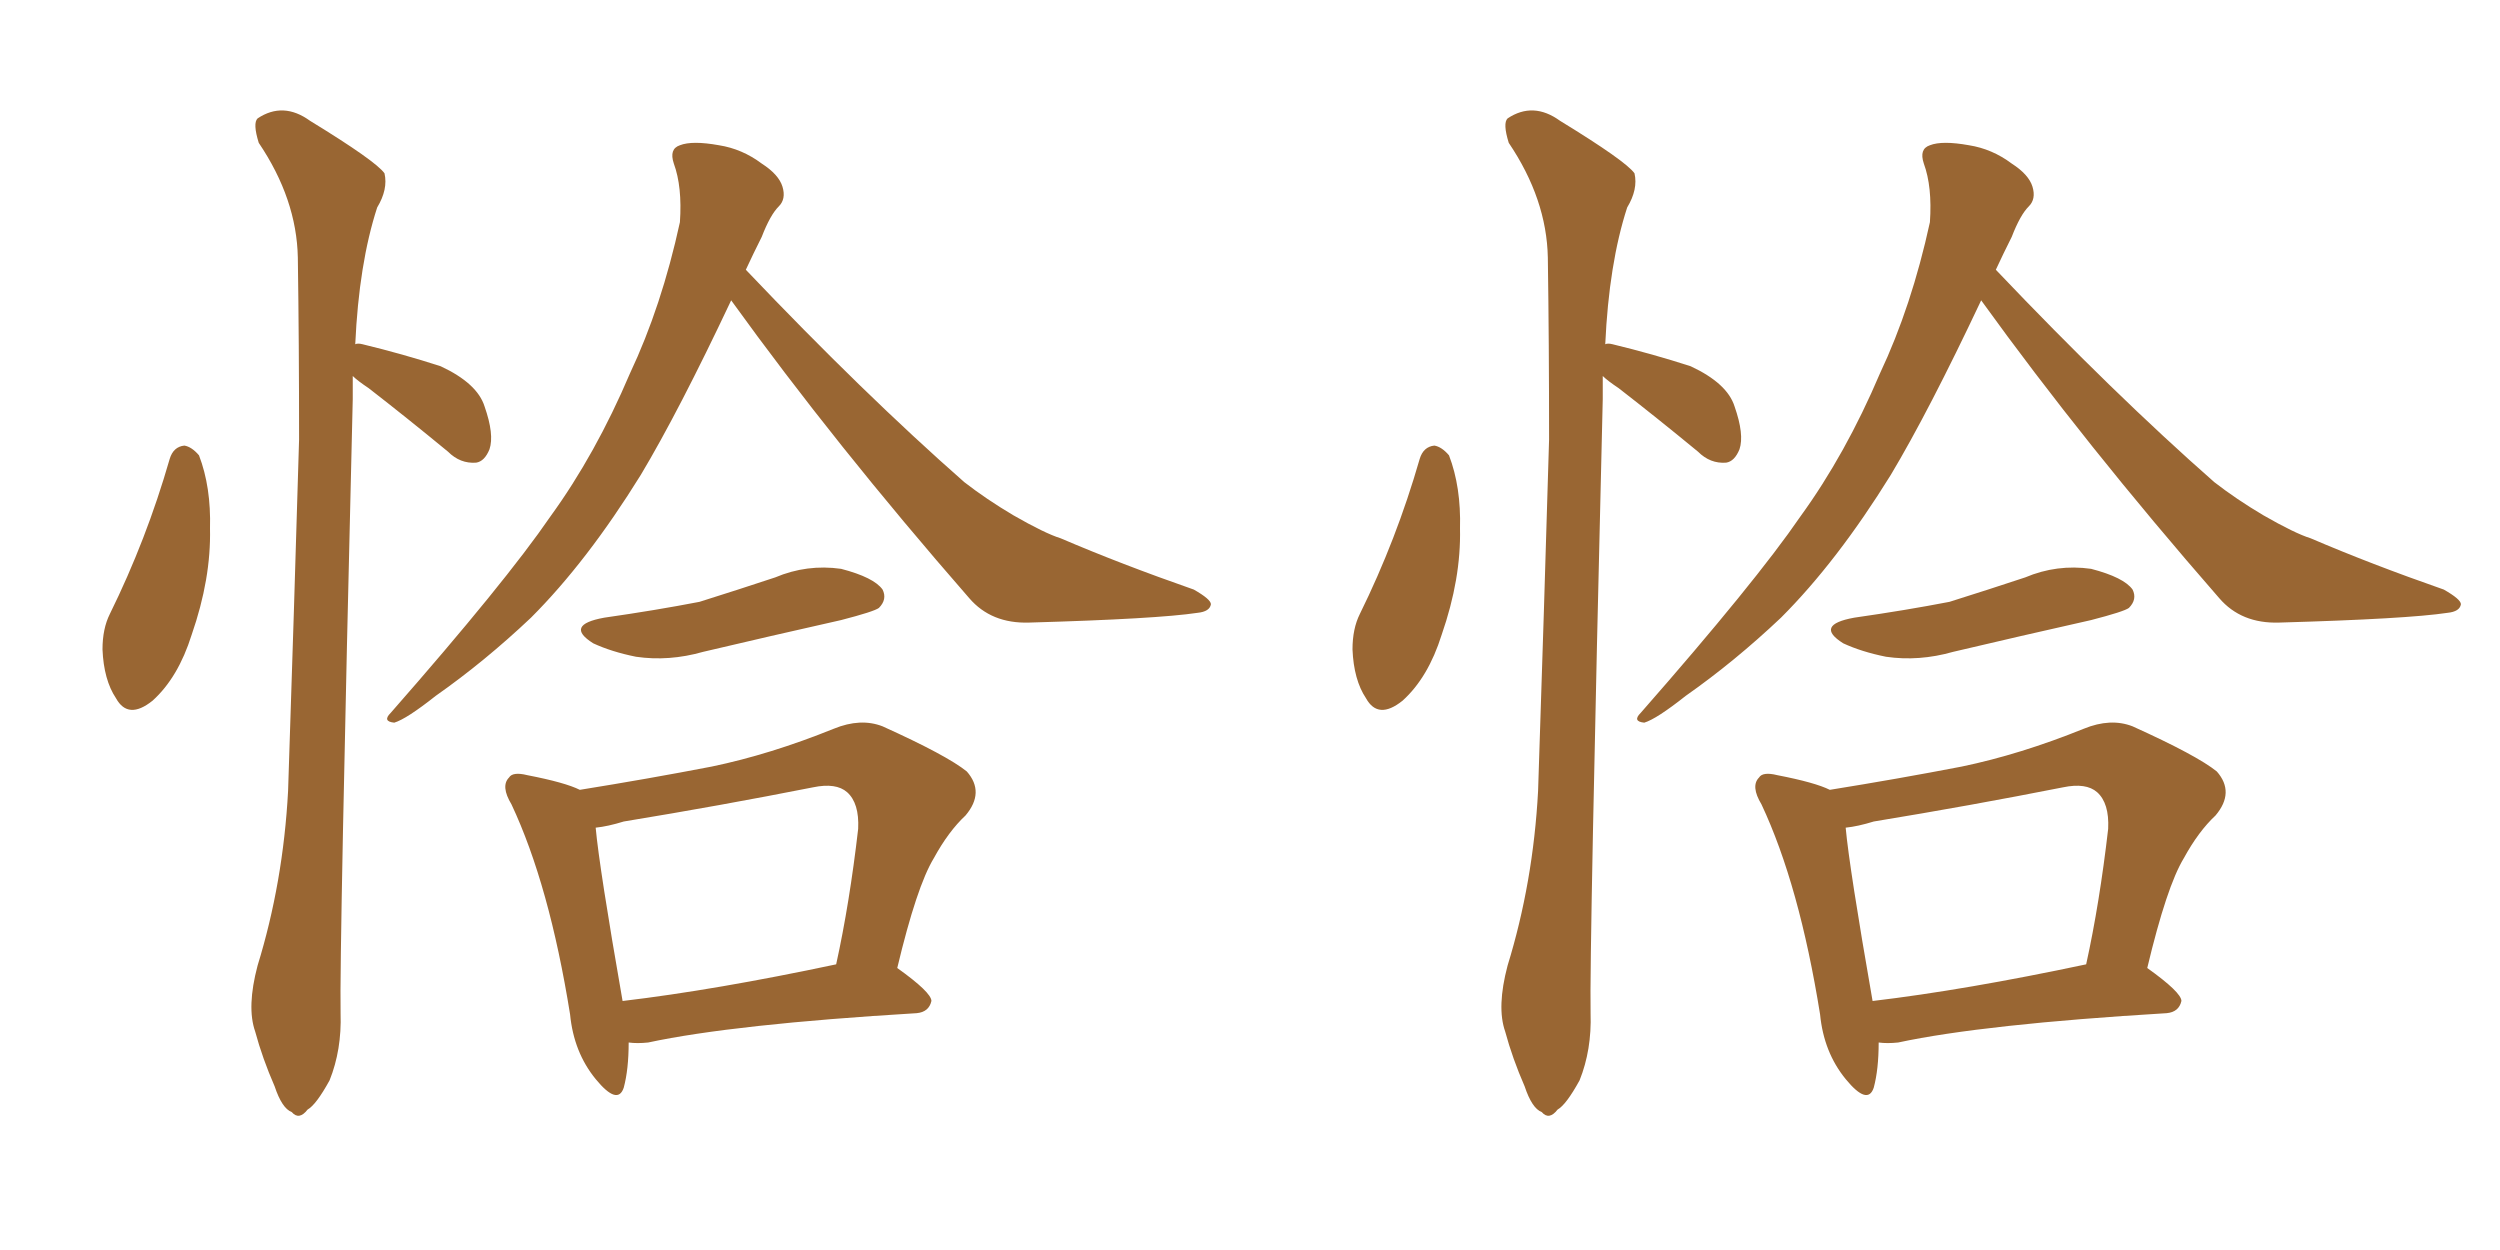 <svg xmlns="http://www.w3.org/2000/svg" xmlns:xlink="http://www.w3.org/1999/xlink" width="300" height="150"><path fill="#996633" padding="10" d="M20.36 55.08L20.36 55.08Q20.80 53.61 22.12 53.47L22.12 53.47Q23.00 53.61 23.88 54.64L23.88 54.64Q25.34 58.45 25.20 63.43L25.20 63.43Q25.34 69.43 23.00 76.17L23.00 76.17Q21.39 81.30 18.31 84.08L18.31 84.08Q15.38 86.43 13.92 83.79L13.92 83.79Q12.45 81.59 12.30 77.93L12.30 77.93Q12.30 75.44 13.18 73.68L13.18 73.68Q17.58 64.75 20.36 55.08ZM42.33 45.12L42.33 45.12Q42.33 46.44 42.33 47.90L42.33 47.90Q40.72 114.40 40.87 121.58L40.87 121.58Q41.02 125.98 39.55 129.64L39.55 129.64Q37.94 132.57 36.91 133.15L36.91 133.15Q35.89 134.47 35.01 133.45L35.01 133.45Q33.84 133.01 32.96 130.37L32.96 130.37Q31.49 127.00 30.62 123.78L30.62 123.78Q29.59 120.85 30.91 115.87L30.91 115.87Q33.98 105.91 34.57 94.92L34.57 94.92Q35.30 72.95 35.89 52.73L35.89 52.73Q35.89 41.16 35.74 30.91L35.74 30.91Q35.60 23.88 31.05 17.14L31.05 17.14Q30.32 14.79 30.91 14.21L30.91 14.21Q33.98 12.16 37.21 14.50L37.21 14.50Q45.12 19.34 46.14 20.80L46.14 20.80Q46.58 22.71 45.26 24.90L45.26 24.90Q43.07 31.64 42.63 41.31L42.63 41.31Q42.92 41.16 43.51 41.31L43.51 41.31Q48.34 42.48 52.88 43.95L52.88 43.95Q57.28 46.00 58.15 48.78L58.15 48.78Q59.33 52.15 58.74 53.91L58.74 53.91Q58.15 55.37 57.13 55.52L57.13 55.52Q55.22 55.66 53.76 54.20L53.76 54.20Q48.78 50.10 44.24 46.58L44.24 46.58Q42.92 45.70 42.33 45.12ZM87.74 36.04L87.74 36.04Q81.45 49.37 76.90 56.98L76.90 56.98Q70.46 67.38 63.72 74.12L63.72 74.12Q58.15 79.39 52.29 83.50L52.29 83.50Q48.78 86.28 47.31 86.72L47.31 86.72Q45.85 86.57 46.88 85.55L46.88 85.55Q60.64 69.87 66.06 61.96L66.06 61.96Q71.48 54.49 75.59 44.82L75.59 44.82Q79.39 36.77 81.59 26.66L81.59 26.66Q81.88 22.41 80.86 19.63L80.86 19.63Q80.27 17.87 81.59 17.43L81.59 17.43Q83.06 16.85 86.28 17.43L86.28 17.43Q89.06 17.87 91.41 19.63L91.41 19.63Q93.46 20.95 93.90 22.41L93.90 22.41Q94.34 23.88 93.46 24.76L93.46 24.76Q92.43 25.78 91.41 28.42L91.41 28.42Q90.38 30.47 89.50 32.37L89.50 32.37Q103.71 47.31 115.72 57.86L115.72 57.86Q118.36 59.91 121.58 61.82L121.58 61.82Q125.39 64.01 127.29 64.60L127.29 64.60Q134.47 67.68 143.26 70.75L143.26 70.75Q145.31 71.92 145.31 72.51L145.31 72.51Q145.17 73.39 143.70 73.54L143.70 73.54Q138.87 74.27 123.49 74.71L123.49 74.71Q118.95 74.85 116.31 71.78L116.31 71.78Q100.20 53.32 87.74 36.04ZM72.51 74.12L72.51 74.12Q78.66 73.24 83.94 72.22L83.94 72.22Q88.62 70.75 93.02 69.29L93.02 69.29Q96.83 67.68 100.93 68.26L100.93 68.26Q104.88 69.29 105.91 70.75L105.91 70.75Q106.49 71.92 105.47 72.95L105.47 72.95Q104.88 73.39 100.93 74.41L100.93 74.41Q92.43 76.32 84.38 78.22L84.38 78.22Q80.27 79.39 76.32 78.81L76.32 78.81Q73.39 78.22 71.19 77.20L71.19 77.20Q67.68 75 72.51 74.12ZM75.44 125.10L75.44 125.10Q75.44 128.32 74.85 130.52L74.85 130.52Q74.12 132.71 71.48 129.49L71.48 129.49Q68.85 126.27 68.41 121.73L68.41 121.73Q65.92 106.20 61.38 96.53L61.38 96.53Q60.06 94.34 61.08 93.31L61.08 93.31Q61.52 92.58 63.28 93.02L63.28 93.02Q67.82 93.90 69.58 94.78L69.58 94.78Q77.78 93.46 85.40 91.99L85.40 91.99Q92.43 90.53 100.05 87.45L100.05 87.45Q103.27 86.13 105.91 87.16L105.91 87.16Q113.67 90.67 116.02 92.58L116.02 92.58Q118.21 95.07 115.87 97.85L115.87 97.85Q113.82 99.76 112.06 102.98L112.06 102.98Q110.01 106.35 107.67 116.16L107.67 116.16Q111.77 119.09 111.77 120.12L111.77 120.12Q111.47 121.44 110.01 121.58L110.01 121.58Q88.04 122.90 77.78 125.10L77.78 125.10Q76.46 125.24 75.44 125.10ZM74.71 120.12L74.71 120.12L74.71 120.12Q85.84 118.80 100.34 115.72L100.34 115.72Q101.95 108.40 102.98 99.46L102.98 99.46Q103.13 96.39 101.66 95.07L101.66 95.07Q100.34 93.90 97.56 94.48L97.56 94.48Q86.43 96.68 74.85 98.58L74.85 98.58Q72.95 99.17 71.48 99.32L71.48 99.32Q71.92 104.15 74.71 120.12ZM170.36 55.08L170.36 55.08Q170.80 53.61 172.12 53.47L172.12 53.47Q173.00 53.61 173.88 54.64L173.88 54.64Q175.34 58.45 175.20 63.43L175.20 63.43Q175.34 69.43 173.00 76.17L173.00 76.17Q171.39 81.30 168.31 84.08L168.31 84.08Q165.38 86.43 163.92 83.79L163.92 83.79Q162.45 81.59 162.30 77.93L162.30 77.93Q162.30 75.44 163.18 73.68L163.18 73.68Q167.58 64.75 170.36 55.08ZM192.33 45.12L192.33 45.12Q192.33 46.44 192.33 47.90L192.33 47.90Q190.72 114.40 190.87 121.58L190.87 121.58Q191.02 125.98 189.55 129.64L189.55 129.64Q187.94 132.57 186.91 133.15L186.91 133.15Q185.89 134.47 185.01 133.45L185.01 133.45Q183.84 133.01 182.96 130.37L182.96 130.37Q181.49 127.00 180.62 123.78L180.62 123.78Q179.59 120.85 180.91 115.87L180.91 115.87Q183.98 105.91 184.57 94.92L184.57 94.92Q185.30 72.95 185.89 52.73L185.89 52.73Q185.89 41.16 185.74 30.91L185.74 30.91Q185.60 23.88 181.05 17.14L181.05 17.14Q180.32 14.79 180.91 14.21L180.91 14.21Q183.98 12.16 187.21 14.50L187.21 14.50Q195.12 19.34 196.14 20.80L196.14 20.80Q196.58 22.71 195.26 24.90L195.26 24.90Q193.07 31.64 192.63 41.31L192.63 41.31Q192.92 41.16 193.51 41.31L193.51 41.31Q198.34 42.48 202.88 43.95L202.88 43.95Q207.28 46.00 208.15 48.78L208.15 48.78Q209.33 52.15 208.74 53.91L208.74 53.91Q208.15 55.37 207.13 55.52L207.13 55.52Q205.22 55.66 203.76 54.20L203.76 54.20Q198.78 50.10 194.24 46.58L194.24 46.58Q192.92 45.70 192.33 45.12ZM237.74 36.04L237.74 36.04Q231.45 49.37 226.90 56.98L226.90 56.98Q220.46 67.38 213.72 74.12L213.72 74.12Q208.15 79.39 202.29 83.50L202.29 83.50Q198.78 86.28 197.31 86.72L197.31 86.72Q195.85 86.57 196.88 85.55L196.88 85.55Q210.64 69.87 216.06 61.96L216.06 61.96Q221.48 54.49 225.59 44.82L225.59 44.82Q229.39 36.77 231.59 26.66L231.59 26.66Q231.88 22.41 230.86 19.63L230.86 19.63Q230.27 17.87 231.59 17.43L231.59 17.43Q233.06 16.85 236.28 17.43L236.28 17.43Q239.06 17.87 241.41 19.63L241.41 19.63Q243.46 20.95 243.90 22.41L243.90 22.41Q244.34 23.88 243.46 24.76L243.46 24.76Q242.43 25.78 241.41 28.42L241.41 28.42Q240.38 30.47 239.50 32.37L239.50 32.37Q253.71 47.31 265.72 57.86L265.72 57.86Q268.36 59.91 271.58 61.82L271.58 61.82Q275.39 64.01 277.29 64.60L277.29 64.60Q284.47 67.68 293.26 70.75L293.26 70.75Q295.31 71.92 295.31 72.51L295.31 72.51Q295.17 73.39 293.70 73.54L293.70 73.54Q288.87 74.27 273.49 74.71L273.49 74.71Q268.95 74.85 266.31 71.78L266.31 71.78Q250.20 53.32 237.74 36.04ZM222.51 74.12L222.51 74.12Q228.66 73.24 233.94 72.22L233.94 72.22Q238.62 70.75 243.02 69.29L243.02 69.29Q246.83 67.68 250.93 68.26L250.93 68.26Q254.88 69.29 255.91 70.75L255.91 70.75Q256.49 71.92 255.47 72.95L255.47 72.95Q254.88 73.39 250.93 74.41L250.93 74.41Q242.43 76.32 234.38 78.22L234.38 78.22Q230.27 79.39 226.32 78.81L226.32 78.81Q223.39 78.22 221.19 77.20L221.19 77.20Q217.68 75 222.51 74.12ZM225.44 125.10L225.44 125.10Q225.44 128.32 224.85 130.52L224.85 130.52Q224.12 132.71 221.48 129.49L221.48 129.49Q218.85 126.27 218.41 121.73L218.41 121.73Q215.92 106.20 211.38 96.53L211.38 96.53Q210.06 94.34 211.08 93.31L211.08 93.31Q211.52 92.58 213.28 93.02L213.28 93.02Q217.82 93.90 219.58 94.78L219.58 94.78Q227.78 93.46 235.40 91.99L235.40 91.99Q242.43 90.53 250.05 87.45L250.05 87.45Q253.27 86.13 255.91 87.16L255.91 87.16Q263.67 90.67 266.02 92.58L266.02 92.58Q268.21 95.07 265.87 97.85L265.87 97.85Q263.82 99.76 262.06 102.98L262.06 102.98Q260.01 106.35 257.67 116.16L257.67 116.16Q261.77 119.09 261.77 120.12L261.77 120.12Q261.47 121.44 260.01 121.58L260.01 121.58Q238.04 122.90 227.78 125.10L227.78 125.10Q226.46 125.24 225.44 125.10ZM224.71 120.12L224.71 120.12L224.71 120.12Q235.84 118.80 250.34 115.72L250.34 115.72Q251.95 108.40 252.98 99.46L252.98 99.46Q253.13 96.39 251.66 95.07L251.66 95.07Q250.34 93.90 247.56 94.48L247.56 94.48Q236.43 96.68 224.85 98.58L224.85 98.58Q222.95 99.17 221.48 99.32L221.48 99.32Q221.92 104.15 224.71 120.12Z"/></svg>